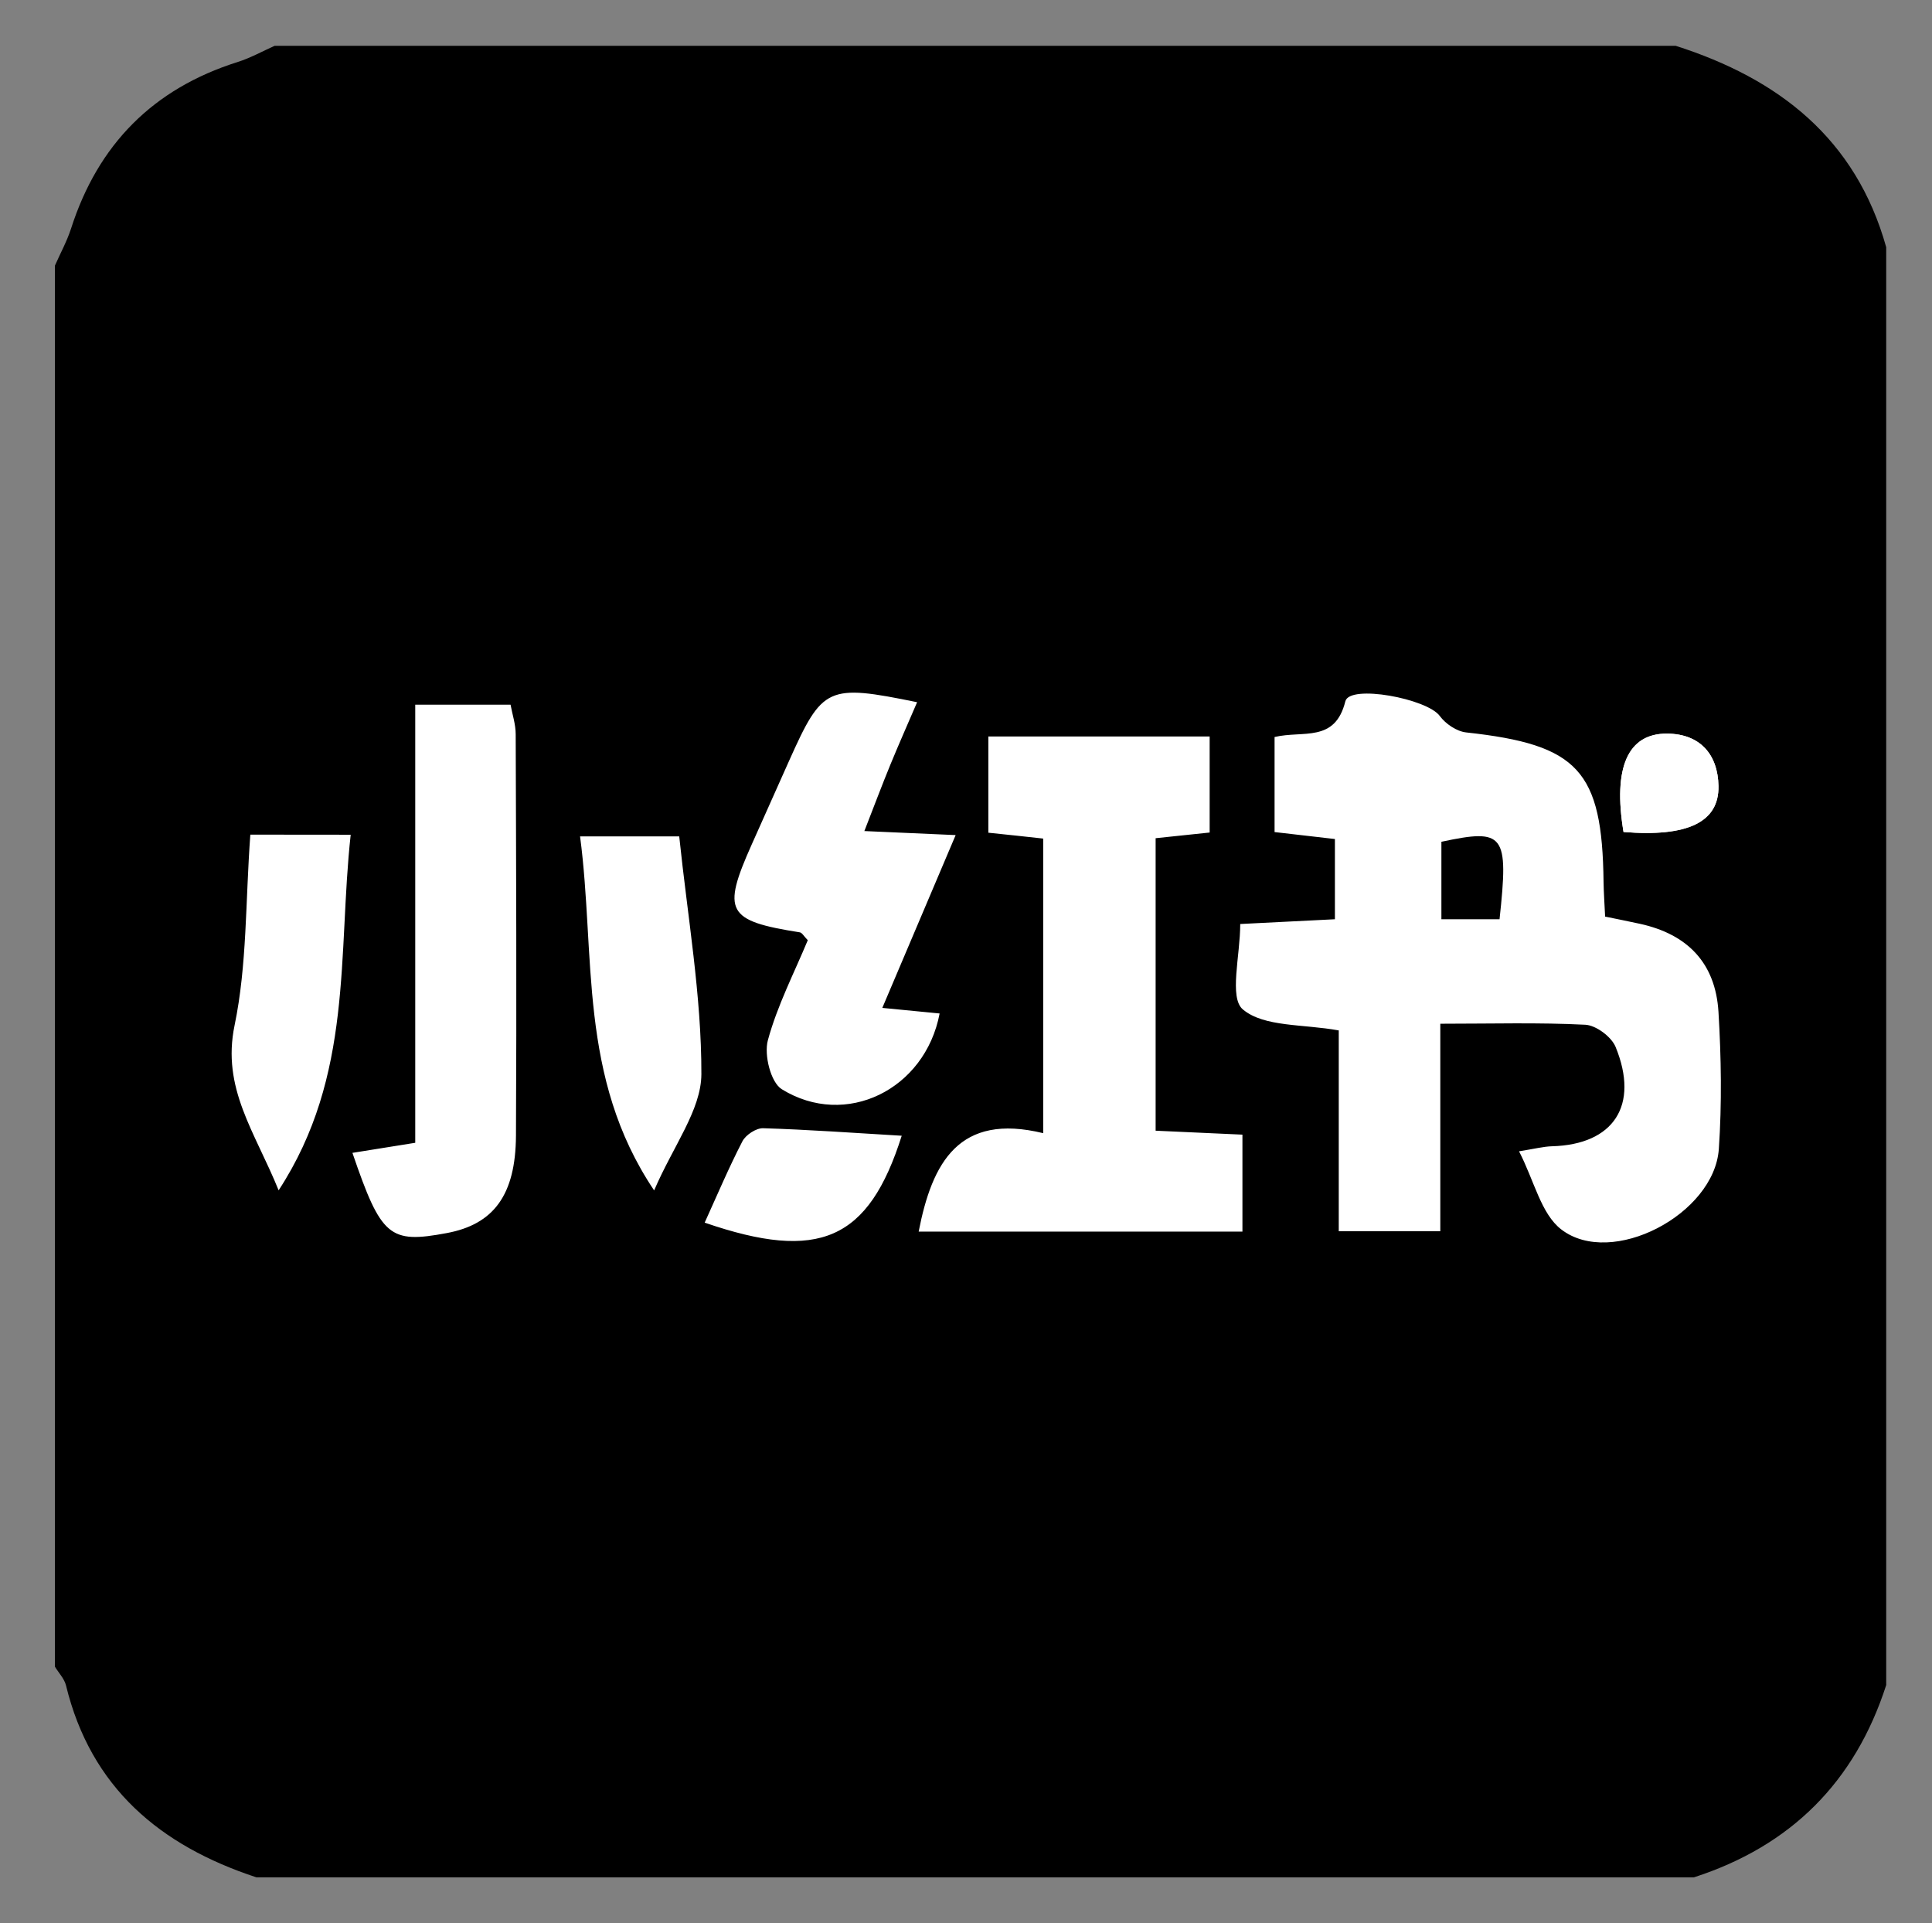 <?xml version="1.0" encoding="utf-8"?>
<!-- Generator: Adobe Illustrator 27.8.1, SVG Export Plug-In . SVG Version: 6.00 Build 0)  -->
<svg version="1.1" id="Calque_1" xmlns="http://www.w3.org/2000/svg" xmlns:xlink="http://www.w3.org/1999/xlink" x="0px" y="0px"
	 viewBox="0 0 211 210" style="enable-background:new 0 0 211 210;" xml:space="preserve">
<rect x="0" y="0" width="211" height="210" fill="#808080" stroke="none"/>
<style type="text/css">
	.st0{fill:#FFFFFF;stroke:#000000;stroke-width:0.965;stroke-miterlimit:10;}
	.st1{fill:#FFFFFF;}
</style>
<g>
	<rect x="12" y="60" class="st0" width="184.49" height="90"/>
	<g>
		<path d="M6,182C6,131,6,80,6,29c0.59-1.34,1.31-2.65,1.76-4.04c2.95-9.2,8.97-15.28,18.2-18.19C27.35,6.33,28.66,5.6,30,5
			c51,0,102,0,153,0c11.25,3.59,19.68,10.13,23,22c0,52.33,0,104.67,0,157c-3.41,10.59-10.42,17.58-21,21c-52.33,0-104.67,0-157,0
			c-10.49-3.45-18.07-9.77-20.79-20.95C7.03,183.31,6.41,182.68,6,182z M139.2,80.48c0,3.66,0,6.92,0,10.38
			c2.33,0.27,4.4,0.51,6.59,0.76c0,3,0,5.75,0,8.76c-3.52,0.18-6.78,0.34-10.34,0.52c0,3.46-1.24,8.05,0.29,9.33
			c2.32,1.94,6.57,1.58,10.47,2.29c0,7.24,0,14.49,0,21.93c3.87,0,7.24,0,11.09,0c0-7.68,0-14.94,0-22.66
			c5.6,0,10.73-0.15,15.84,0.11c1.17,0.06,2.84,1.31,3.3,2.41c2.63,6.41-0.22,10.68-6.95,10.86c-0.93,0.03-1.85,0.27-3.59,0.55
			c1.66,3.22,2.4,6.83,4.61,8.53c5.49,4.23,16.72-1.64,17.21-8.79c0.34-4.97,0.26-9.99-0.04-14.97c-0.33-5.33-3.37-8.47-8.57-9.61
			c-1.26-0.27-2.52-0.53-3.81-0.79c-0.07-1.46-0.15-2.62-0.17-3.77c-0.14-12.2-2.77-15.01-15-16.34c-1.04-0.11-2.26-0.94-2.89-1.8
			c-1.38-1.89-9.84-3.48-10.31-1.6C145.8,81.14,142.31,79.74,139.2,80.48z M113.93,91.57c0,10.66,0,21.06,0,32.17
			c-9.19-2.24-12.13,3.19-13.6,10.75c11.96,0,23.67,0,35.36,0c0-3.77,0-7.15,0-10.59c-3.38-0.15-6.33-0.29-9.48-0.43
			c0-10.85,0-21.36,0-31.94c2.2-0.23,3.97-0.41,5.9-0.62c0-3.66,0-7.03,0-10.49c-8.29,0-16.19,0-24.17,0c0,3.72,0,7.09,0,10.51
			C110.13,91.15,111.9,91.35,113.93,91.57z M45.35,124.79c-2.73,0.44-4.75,0.76-6.86,1.1c3.14,9.19,4.05,9.93,10.3,8.76
			c5.11-0.95,7.52-4.14,7.56-10.63c0.08-14.62,0.02-29.23-0.03-43.85c0-1.08-0.37-2.17-0.56-3.22c-3.46,0-6.58,0-10.41,0
			C45.35,93.05,45.35,108.91,45.35,124.79z M96.36,110.06c2.77-6.52,5.3-12.49,8.01-18.87c-3.71-0.17-6.48-0.29-9.97-0.44
			c1.07-2.74,1.92-5.01,2.84-7.25c0.93-2.26,1.92-4.49,2.92-6.82c-9.8-2-10.33-1.75-13.99,6.42c-1.36,3.03-2.71,6.07-4.07,9.11
			c-3.28,7.34-2.73,8.34,5.25,9.6c0.25,0.04,0.45,0.43,0.87,0.86c-1.48,3.56-3.33,7.13-4.36,10.93c-0.43,1.59,0.31,4.59,1.52,5.34
			c6.97,4.31,15.65,0.07,17.24-8.27C100.82,110.5,99.05,110.32,96.36,110.06z M27.34,91.14c-0.54,7.31-0.35,14.22-1.72,20.82
			c-1.43,6.89,2.22,11.62,4.81,18.02c8.19-12.55,6.44-25.82,7.87-38.83C34.29,91.14,31.17,91.14,27.34,91.14z M74.18,91.33
			c-3.83,0-7.06,0-10.83,0c1.72,13-0.24,26.26,8.09,38.66c2.09-4.87,5.14-8.78,5.16-12.69C76.62,108.73,75.1,100.16,74.18,91.33z
			 M98.48,124.02c-5.26-0.31-10.2-0.67-15.14-0.82c-0.76-0.02-1.9,0.73-2.26,1.43c-1.49,2.88-2.76,5.89-4.12,8.88
			C89.45,137.81,94.86,135.45,98.48,124.02z M177.31,90.85c6.98,0.57,10.44-1.06,10.37-5.02c-0.06-3.45-2.02-5.69-5.6-5.72
			C177.79,80.08,176.14,83.79,177.31,90.85z"/>
		<path class="st1" d="M177.31,90.85c-1.17-7.06,0.48-10.78,4.77-10.74c3.59,0.03,5.54,2.27,5.6,5.72
			C187.76,89.79,184.29,91.42,177.31,90.85z"/>
		<path d="M163.77,100.38c-2.23,0-4.15,0-6.35,0c0-3.01,0-5.75,0-8.46C164.31,90.45,164.78,91.05,163.77,100.38z"/>
	</g>
</g>
</svg>
